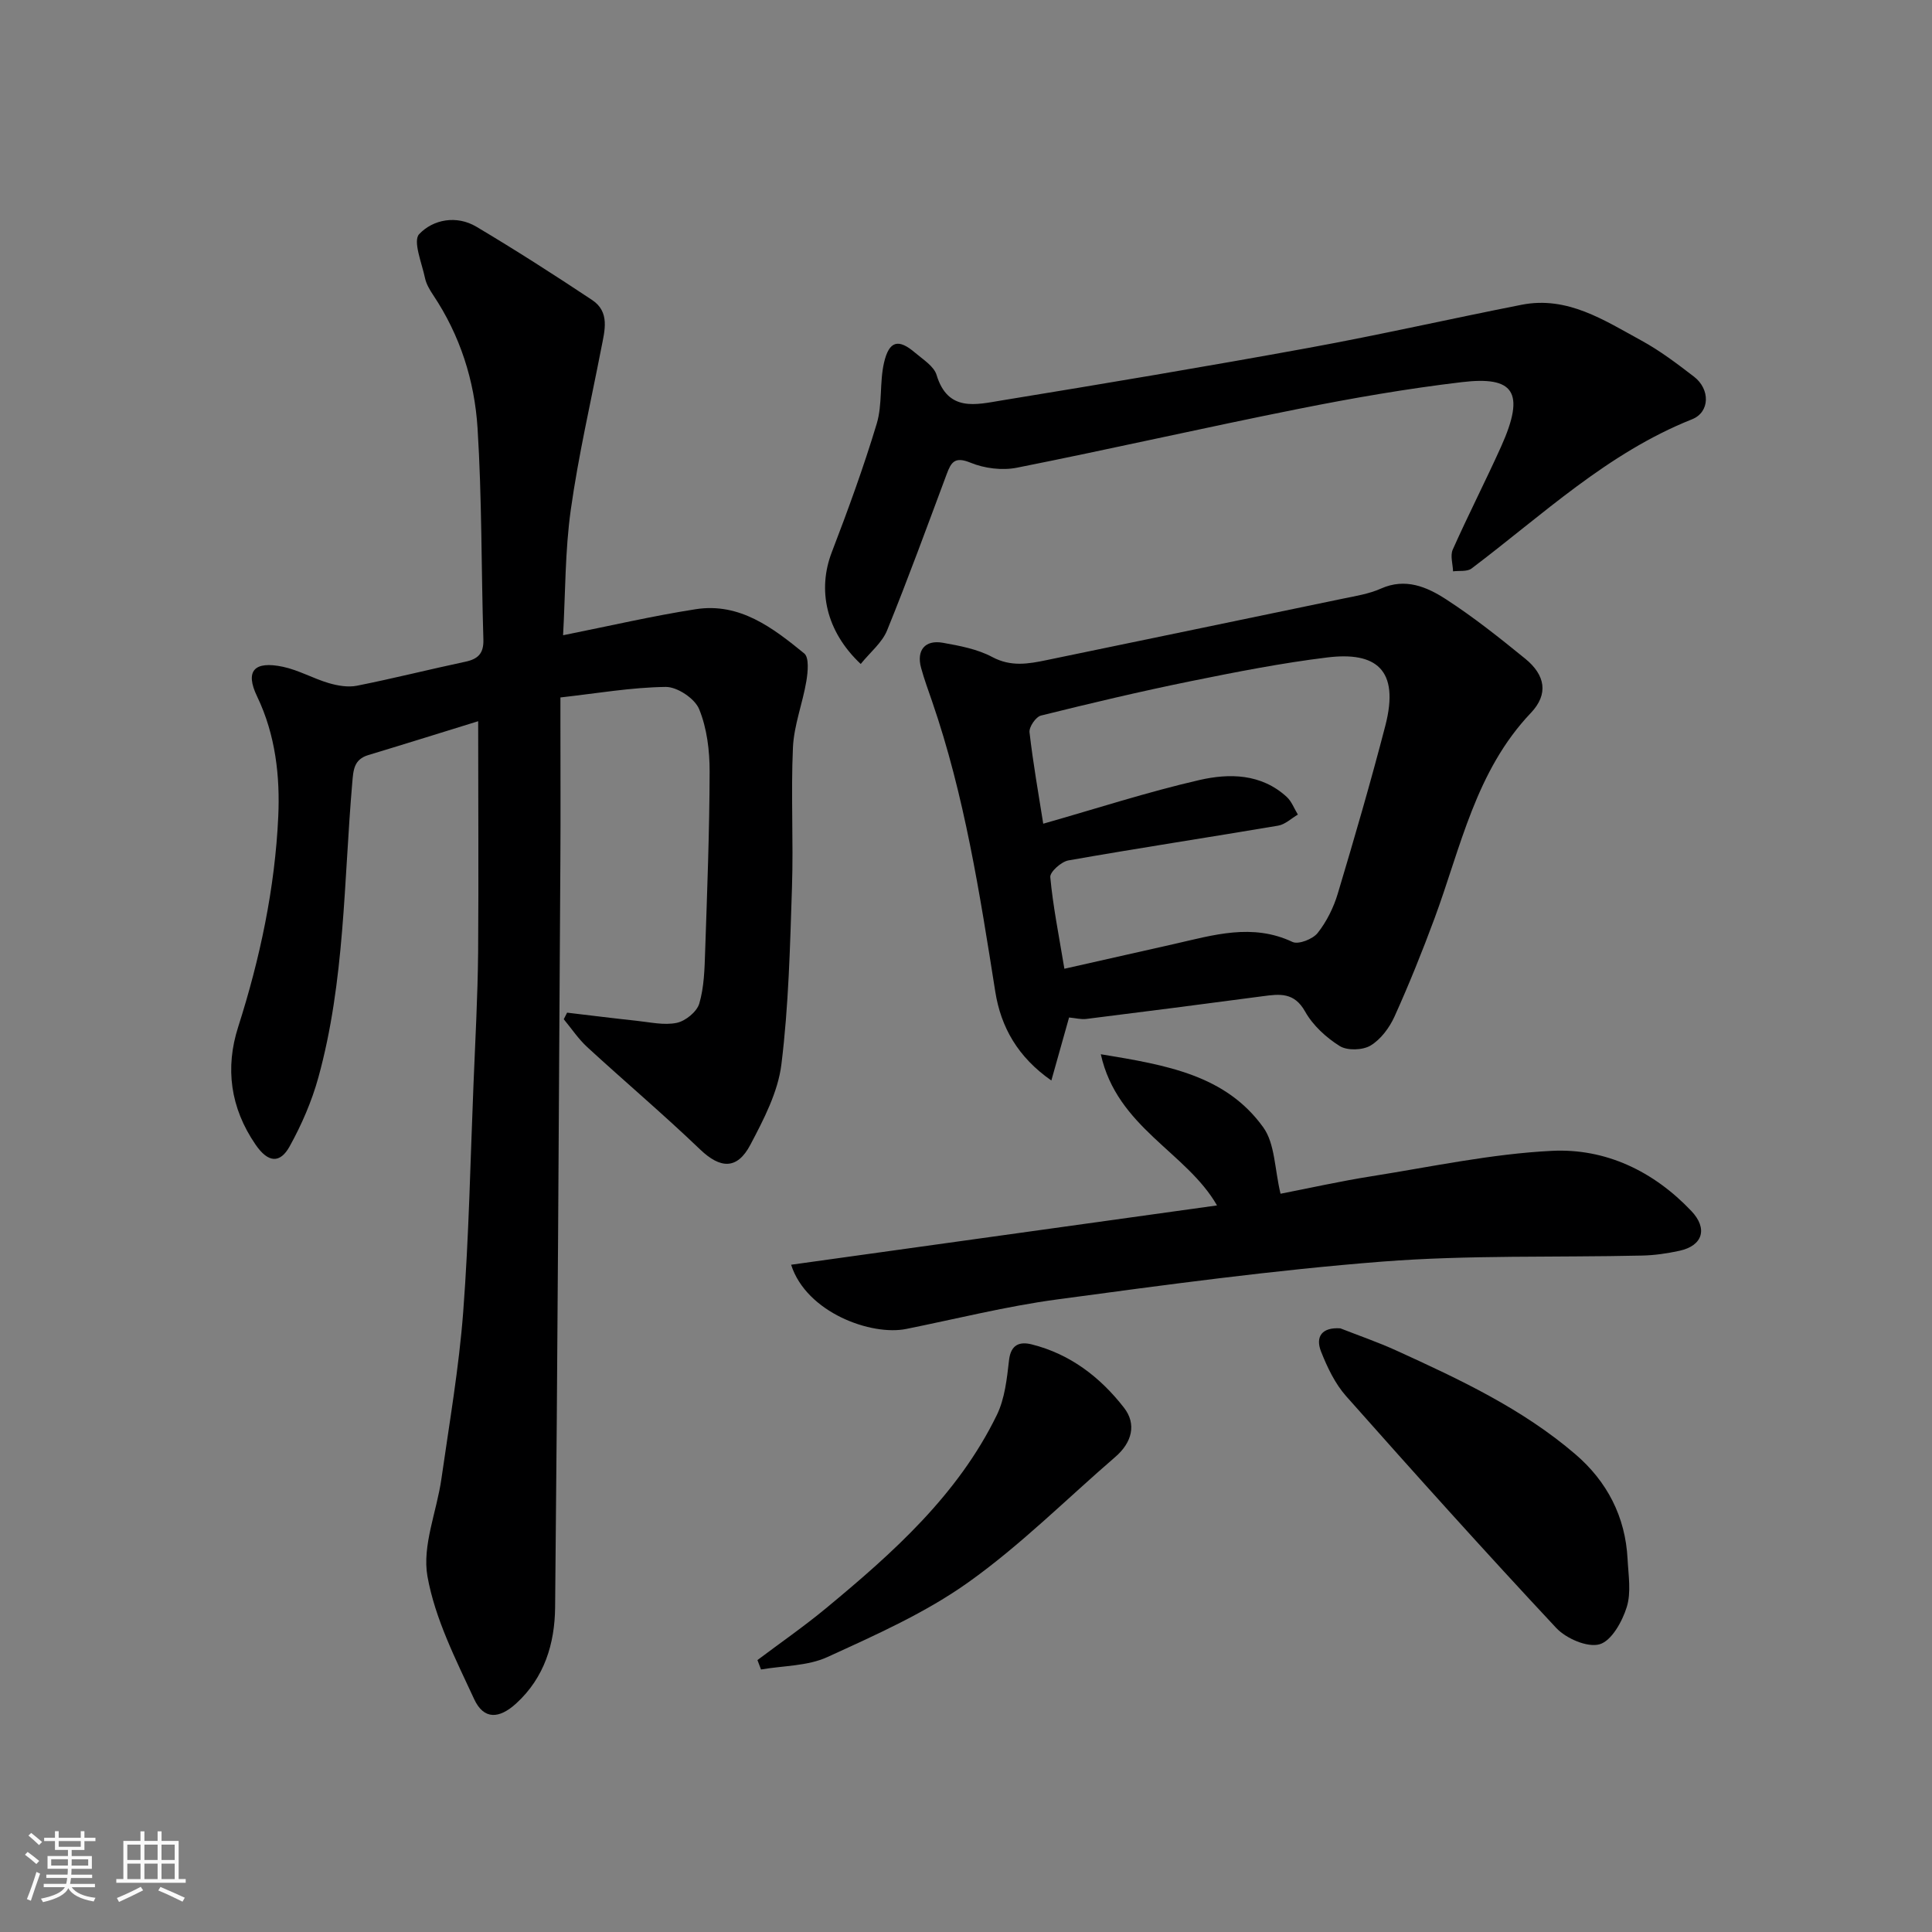 <svg enable-background="new 0 0 400 400" viewBox="0 0 400 400" xmlns="http://www.w3.org/2000/svg"><rect x="0" y="0" width="400" height="400" fill="#808080" stroke="none"/><path d="m5.17 384 .55-.58c.85.61 1.65 1.24 2.4 1.87l-.59.64c-.83-.73-1.62-1.38-2.36-1.93m1.22 9.53-.82-.34c.71-1.76 1.37-3.64 1.98-5.63.24.13.5.25.76.36-.6 1.67-1.24 3.54-1.92 5.61m-.5-13.5.57-.54c.56.44 1.31 1.06 2.26 1.87l-.64.64c-.68-.66-1.41-1.32-2.19-1.97m3.25.46h2.24v-1.36h.77v1.36h4.57v-1.36h.76v1.36h2.28v.69h-2.28v1.84h-2.64v1.26h4.18v2.64h-4.21c0 .45-.02.86-.05 1.21h4.32v.69h-4.38c-.04.34-.1.75-.19 1.22h5.15v.69h-4.82c.87 1.19 2.51 1.92 4.93 2.19-.17.31-.3.57-.37.76-2.77-.49-4.52-1.41-5.26-2.76-.56 1.26-2.3 2.23-5.24 2.9-.12-.24-.26-.48-.43-.72 2.73-.55 4.38-1.34 4.96-2.38h-4.38v-.69h4.65c.1-.38.17-.79.21-1.22h-4.32v-.69h4.4c.03-.34.05-.75.05-1.21h-4.2v-2.64h4.23v-1.26h-2.69v-1.84h-2.24zm1.46 4.46v1.29h3.45c.01-.4.02-.57.01-.53v-.32-.45h-3.46zm1.55-2.59h4.57v-1.19h-4.57zm6.11 2.59h-3.42v.77c-.01.19-.01.37-.02.53h3.44z" fill="#fafafa"/><path d="m32.63 379.16h.82v1.98h3.54v7.89h1.46v.78h-14.37v-.78h1.46v-7.89h3.54v-1.98h.82v1.98h2.73zm-3.49 11.48.5.73c-1.61.82-3.28 1.63-5 2.41-.13-.27-.28-.55-.44-.82 1.75-.72 3.4-1.49 4.94-2.32m-2.78-5.55h2.73v-3.18h-2.73zm0 3.95h2.73v-3.2h-2.73zm3.54-3.95h2.73v-3.18h-2.73zm0 3.95h2.73v-3.2h-2.73zm7.89 4.68c-1.84-.92-3.51-1.7-5.02-2.32l.45-.73c1.89.8 3.57 1.55 5.04 2.23zm-1.62-11.81h-2.73v3.18h2.73zm-2.73 7.13h2.73v-3.2h-2.73z" fill="#fafafa"/><g fill="#000001"><path d="m99 149.32c-7.16 2.21-14.93 4.65-22.72 7-3.03.91-3.12 3.09-3.35 5.76-1.76 20.41-1.52 41.07-7.02 61.01-1.36 4.93-3.46 9.77-5.94 14.25-1.99 3.6-4.46 3.43-7.06-.36-5.24-7.63-6.31-15.88-3.61-24.33 4.55-14.23 7.63-28.8 8.31-43.59.38-8.24-.54-16.89-4.38-24.87-2.56-5.32-.57-7.39 5.35-6.14 3.25.69 6.27 2.43 9.49 3.38 1.85.54 3.99.91 5.84.54 7.5-1.49 14.92-3.37 22.41-4.96 2.65-.56 3.85-1.71 3.76-4.62-.45-14.59-.29-29.22-1.21-43.78-.62-9.8-3.61-19.18-9.19-27.53-.72-1.08-1.43-2.28-1.69-3.52-.65-3.09-2.54-7.66-1.21-9.08 2.88-3.06 7.75-3.98 11.85-1.54 8.12 4.83 16.09 9.94 23.96 15.17 3.73 2.48 2.61 6.33 1.91 9.92-2.17 11.17-4.75 22.29-6.33 33.55-1.19 8.48-1.1 17.14-1.59 25.94 9.61-1.92 18.48-3.99 27.46-5.39 9.11-1.42 15.98 3.86 22.47 9.16 1.04.85.75 3.83.44 5.72-.77 4.61-2.57 9.13-2.78 13.75-.44 9.64.12 19.33-.2 28.98-.4 12.23-.69 24.51-2.19 36.63-.71 5.74-3.66 11.4-6.43 16.65-2.75 5.22-6.25 4.93-10.39.97-7.59-7.27-15.62-14.07-23.37-21.19-1.84-1.69-3.26-3.84-4.87-5.78.23-.45.46-.91.69-1.36 4.79.56 9.58 1.17 14.37 1.68 2.78.29 5.69.98 8.33.43 1.82-.38 4.17-2.29 4.67-4 1-3.4 1.09-7.12 1.21-10.73.42-12.43.9-24.86.93-37.29.01-4.34-.55-8.97-2.17-12.93-.9-2.2-4.54-4.63-6.92-4.6-7.14.09-14.27 1.34-21.8 2.18v5.68c0 9.33.05 18.66-.01 27.99-.32 51.59-.57 103.17-1.09 154.76-.08 7.42-2.18 14.49-8.07 19.86-3.51 3.2-6.69 3.4-8.69-.9-3.82-8.24-8.1-16.64-9.67-25.42-1.13-6.36 1.93-13.42 2.89-20.2 1.64-11.49 3.63-22.97 4.51-34.53 1.19-15.66 1.48-31.39 2.13-47.09.37-9.1.87-18.2.96-27.3.12-15.72.01-31.48.01-47.93z"/><path d="m221.34 210.66c-1.11 3.96-2.29 8.13-3.67 13.05-6.92-4.84-10.44-11.01-11.61-18.41-3.21-20.29-6.35-40.57-13.08-60.09-.79-2.3-1.64-4.59-2.28-6.94-.99-3.63.81-5.85 4.51-5.19 3.49.62 7.16 1.31 10.23 2.95 3.86 2.06 7.44 1.43 11.24.64 20.41-4.23 40.82-8.45 61.22-12.7 2.71-.56 5.52-1 8.01-2.11 5.06-2.26 9.49-.36 13.42 2.18 5.75 3.72 11.15 8.02 16.47 12.35 4.11 3.35 4.87 7.3 1.15 11.21-11.45 12.04-14.49 27.81-19.95 42.55-2.54 6.86-5.28 13.67-8.29 20.33-1.05 2.31-2.84 4.72-4.95 5.99-1.64.98-4.83 1.08-6.39.1-2.81-1.76-5.56-4.28-7.16-7.14-2.26-4.04-5.28-3.64-8.8-3.17-12.16 1.62-24.33 3.18-36.5 4.7-1.1.14-2.24-.18-3.57-.3zm-.97-10.09c7.88-1.78 15.31-3.44 22.74-5.13 8.12-1.84 16.16-4.35 24.49-.42 1.23.58 4.19-.58 5.2-1.85 1.87-2.36 3.31-5.27 4.18-8.18 3.45-11.52 6.81-23.07 9.83-34.71 3.07-11.82-2.11-15.36-11.94-14.17-9.54 1.16-19.01 3.03-28.43 4.94-10.36 2.11-20.66 4.55-30.92 7.1-1.06.26-2.5 2.37-2.37 3.46.74 6.45 1.88 12.86 2.84 18.93 11.04-3.14 21.55-6.56 32.28-9.03 6.23-1.44 12.84-1.36 18.12 3.47 1.03.94 1.56 2.43 2.32 3.67-1.35.79-2.63 2.04-4.07 2.29-14.47 2.45-28.99 4.65-43.44 7.2-1.47.26-3.85 2.39-3.75 3.46.55 5.98 1.75 11.9 2.92 18.97z"/><path d="m178.2 137.47c-7.24-6.82-8.97-15.37-5.99-23.13 3.37-8.78 6.6-17.63 9.31-26.63 1.2-4 .56-8.52 1.51-12.63 1.06-4.55 2.99-4.99 6.42-2.06 1.64 1.4 3.91 2.79 4.46 4.62 2.34 7.72 8.19 6.13 13.44 5.27 21.24-3.47 42.47-7.03 63.65-10.9 14.73-2.69 29.34-6.02 44.03-8.91 9.49-1.87 17.1 3.21 24.81 7.41 3.85 2.1 7.4 4.8 10.89 7.48 3.37 2.6 3.31 7.34-.41 8.82-17.52 6.97-30.97 19.82-45.66 30.9-.91.68-2.53.41-3.82.58-.05-1.52-.62-3.26-.06-4.51 3.19-7.16 6.77-14.14 9.99-21.28 5.18-11.49 2.54-14.65-8.13-13.38-11.32 1.34-22.6 3.3-33.78 5.53-19.47 3.88-38.83 8.31-58.31 12.18-3.06.61-6.74.15-9.63-1.04-3.24-1.33-4-.1-4.92 2.38-4.04 10.81-7.99 21.66-12.34 32.35-1.03 2.54-3.48 4.5-5.46 6.95z"/><path d="m163.79 261.85c29.68-4.13 58.74-8.18 88.18-12.28-6.34-11.06-20.7-16.11-24.06-31.3 13.71 2.25 25.87 4.34 33.64 15.14 2.43 3.38 2.33 8.58 3.57 13.74 5.88-1.14 12.33-2.59 18.85-3.62 12.42-1.97 24.84-4.64 37.34-5.26 11.09-.55 21.03 4.19 28.87 12.46 3.43 3.62 2.39 7.17-2.46 8.23-2.54.55-5.16.94-7.75.99-17.93.41-35.93-.14-53.78 1.25-22.52 1.76-44.96 4.82-67.37 7.84-10.47 1.41-20.79 4.01-31.17 6.1-7.21 1.48-20.68-3.35-23.86-13.29z"/><path d="m277.51 275.02c3.76 1.48 7.76 2.85 11.6 4.6 13.05 5.95 26.08 12.04 37.07 21.48 6.55 5.62 10.34 12.91 10.79 21.67.17 3.33.78 6.92-.17 9.96-.93 2.99-3.15 6.99-5.62 7.7-2.53.72-6.93-1.19-8.98-3.38-14.74-15.77-29.17-31.83-43.49-47.98-2.3-2.59-3.91-5.98-5.2-9.24-1.22-3.1.19-5.07 4-4.81z"/><path d="m156.82 343.7c4.75-3.57 9.64-6.96 14.21-10.74 13.87-11.48 27.3-23.46 35.36-40.01 1.65-3.4 2.08-7.5 2.52-11.34.37-3.29 2.26-3.88 4.69-3.27 7.95 1.99 14.17 6.76 19.11 13.11 2.63 3.38 1.69 7.19-1.81 10.2-10.09 8.71-19.59 18.24-30.39 25.93-8.91 6.35-19.19 10.91-29.22 15.5-4.11 1.88-9.13 1.77-13.73 2.57-.25-.65-.49-1.3-.74-1.95z"/></g></svg>